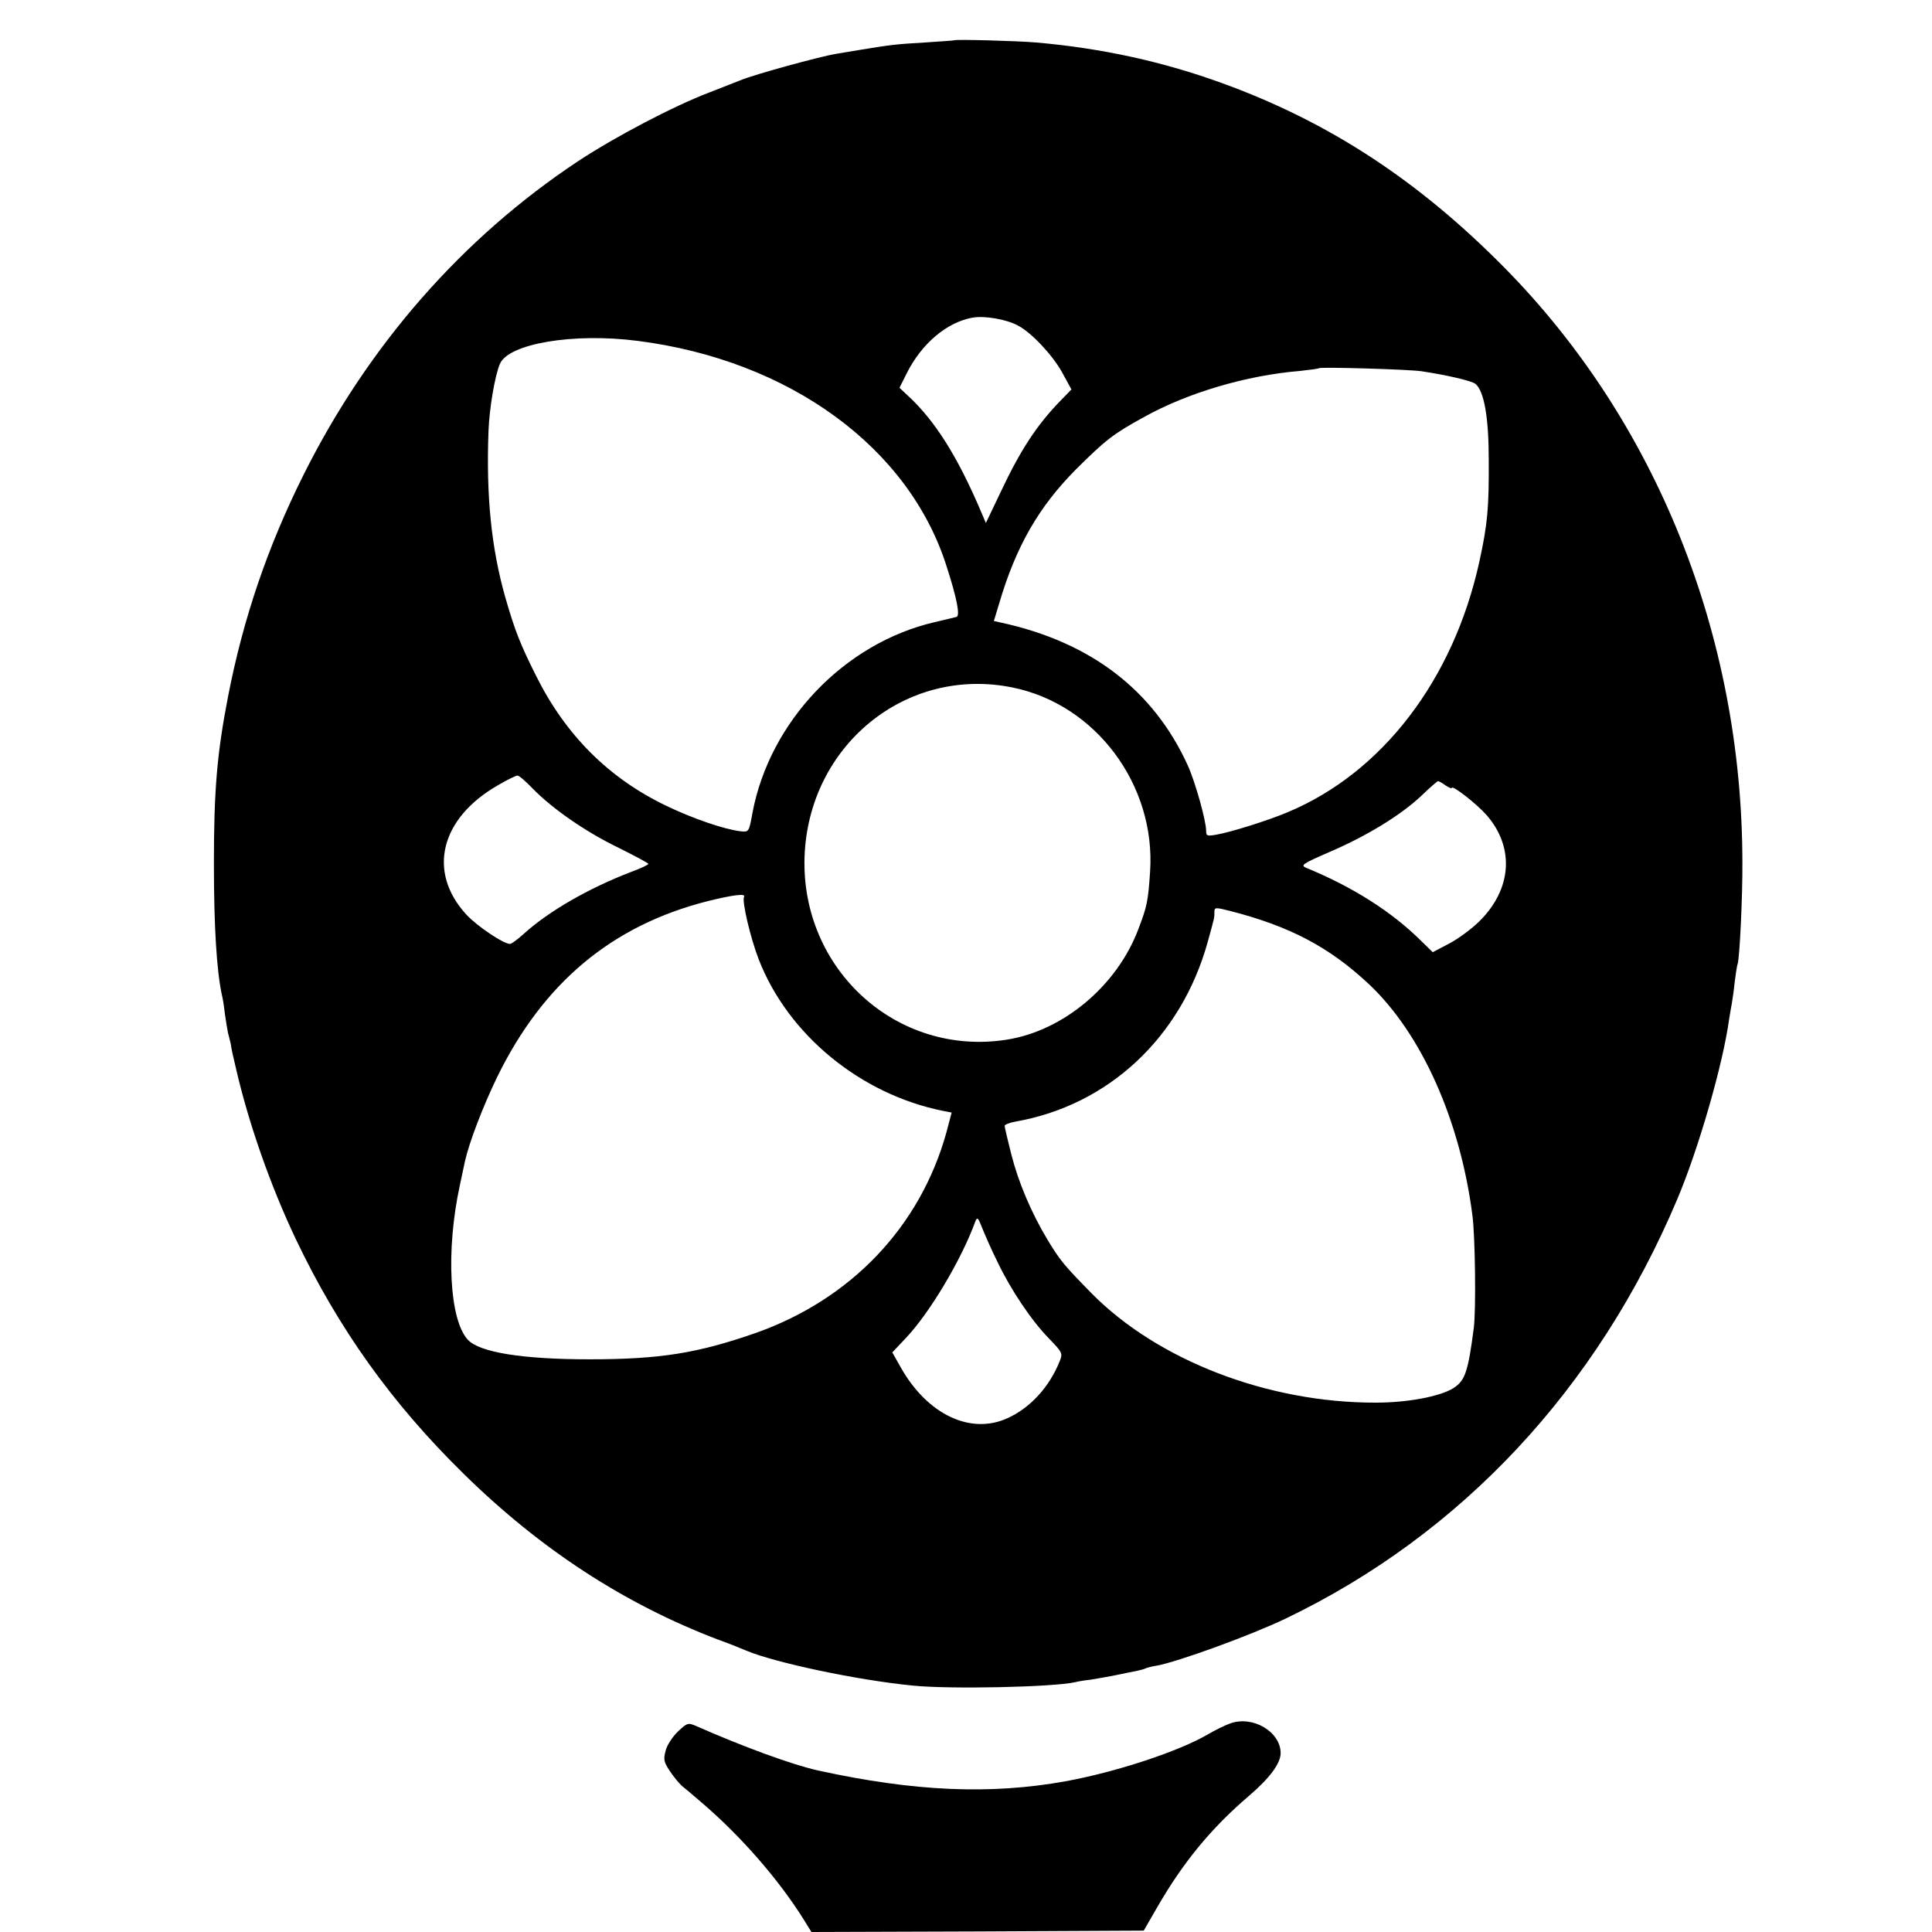 <?xml version="1.0" standalone="no"?>
<!DOCTYPE svg PUBLIC "-//W3C//DTD SVG 20010904//EN"
 "http://www.w3.org/TR/2001/REC-SVG-20010904/DTD/svg10.dtd">
<svg version="1.0" xmlns="http://www.w3.org/2000/svg"
 width="700pt" height="700pt" viewBox="0 0 700 700"
 preserveAspectRatio="xMidYMid meet">
<g transform="translate(0,700) scale(0.1,-0.1)"
fill="#000000" stroke="none">
<path d="M3457 6854 c-1 -1 -49 -4 -107 -8 -105 -6 -126 -9 -230 -26 -30 -5
-71 -12 -90 -15 -61 -10 -297 -75 -345 -95 -11 -4 -63 -25 -115 -45 -131 -50
-340 -160 -474 -248 -421 -279 -761 -667 -996 -1137 -130 -260 -219 -521 -274
-805 -40 -207 -51 -339 -51 -605 0 -226 10 -388 29 -475 3 -11 8 -42 11 -70 4
-27 9 -58 11 -67 3 -10 7 -28 10 -40 3 -21 7 -39 18 -85 46 -201 125 -427 218
-623 155 -325 348 -595 608 -850 279 -274 582 -471 920 -600 47 -17 94 -36
105 -41 103 -43 398 -106 600 -126 134 -14 509 -6 590 12 11 3 36 7 55 9 19 3
60 10 90 16 30 6 66 14 79 16 14 3 28 7 31 9 4 2 22 7 41 10 74 13 341 110
466 170 638 306 1130 833 1420 1520 77 182 166 490 188 653 3 20 8 46 10 58 2
11 7 45 10 75 4 30 8 60 11 67 7 23 18 244 17 372 -2 819 -312 1593 -863 2151
-311 315 -635 527 -1020 667 -217 79 -437 127 -675 148 -69 6 -293 12 -298 8z
m232 -1034 c48 -25 123 -105 158 -167 l35 -64 -36 -37 c-89 -91 -148 -181
-221 -336 l-53 -111 -17 40 c-85 200 -167 330 -263 419 l-33 31 26 52 c54 108
145 185 238 202 44 8 125 -6 166 -29z m-1379 -55 c550 -70 984 -386 1120 -818
37 -114 49 -178 36 -182 -6 -2 -41 -10 -79 -19 -328 -76 -599 -360 -661 -693
-12 -67 -13 -68 -42 -65 -59 7 -171 45 -269 92 -209 100 -365 256 -472 470
-59 118 -77 164 -112 285 -51 179 -70 369 -61 605 3 80 23 199 41 241 30 74
267 114 499 84z m2840 -110 c93 -14 183 -35 196 -46 31 -26 48 -120 48 -274 1
-174 -4 -233 -34 -370 -94 -428 -352 -765 -695 -908 -71 -30 -205 -72 -257
-81 -34 -6 -38 -5 -38 14 0 37 -40 179 -67 238 -124 271 -350 445 -675 516
l-27 6 19 63 c61 207 143 350 279 487 107 106 133 127 246 189 158 88 371 151
565 167 36 4 67 8 69 10 6 5 321 -4 371 -11z m-1481 -1146 c301 -61 519 -353
498 -667 -7 -106 -11 -126 -42 -207 -77 -206 -272 -370 -478 -402 -397 -62
-745 254 -732 662 14 404 368 693 754 614z m-1739 -366 c70 -72 190 -156 310
-214 60 -30 109 -56 109 -59 1 -3 -27 -16 -62 -29 -154 -59 -300 -143 -391
-226 -21 -19 -43 -35 -48 -35 -24 0 -119 64 -158 106 -143 155 -95 350 116
470 32 19 64 34 69 34 6 0 30 -21 55 -47z m3308 11 c12 -8 22 -12 22 -9 0 13
90 -57 126 -98 103 -118 92 -270 -28 -387 -27 -26 -75 -62 -108 -79 l-59 -31
-43 42 c-106 105 -246 194 -416 264 -21 9 -12 15 85 57 137 59 257 133 331
202 31 30 59 54 62 55 3 0 16 -7 28 -16z m-2542 -403 c-9 -14 23 -150 53 -227
106 -273 369 -489 668 -549 l31 -6 -19 -72 c-95 -342 -346 -605 -692 -727
-210 -73 -345 -95 -602 -95 -241 0 -398 25 -440 71 -67 72 -80 324 -29 559 8
39 17 79 19 89 15 67 65 198 116 303 167 342 416 550 763 638 89 22 139 29
132 16z m1759 -51 c219 -56 362 -132 504 -265 191 -179 332 -494 376 -840 10
-77 13 -340 5 -405 -21 -162 -32 -193 -75 -220 -49 -30 -165 -52 -280 -52
-391 -1 -790 153 -1030 396 -102 104 -113 118 -159 193 -60 100 -106 209 -132
311 -13 52 -24 98 -24 103 0 4 17 11 38 15 338 59 602 305 698 652 25 91 24
86 24 107 0 18 3 18 55 5z m-841 -1272 c48 -101 124 -214 187 -278 49 -51 50
-53 38 -83 -37 -92 -106 -168 -188 -205 -134 -62 -291 13 -387 183 l-31 55 50
53 c86 91 201 284 251 422 7 17 10 13 25 -25 10 -25 34 -80 55 -122z"/>
<path d="M4458 756 c-20 -7 -56 -25 -80 -39 -107 -63 -336 -138 -518 -171
-272 -49 -548 -37 -895 39 -92 20 -272 86 -442 161 -30 13 -33 12 -66 -19 -19
-18 -40 -49 -45 -69 -9 -33 -7 -42 15 -75 14 -21 34 -45 43 -53 10 -8 42 -35
71 -60 142 -121 281 -280 373 -428 l26 -42 602 2 602 3 49 85 c94 163 196 287
332 403 75 64 115 118 115 155 0 77 -100 137 -182 108z"/>
</g>
</svg>

